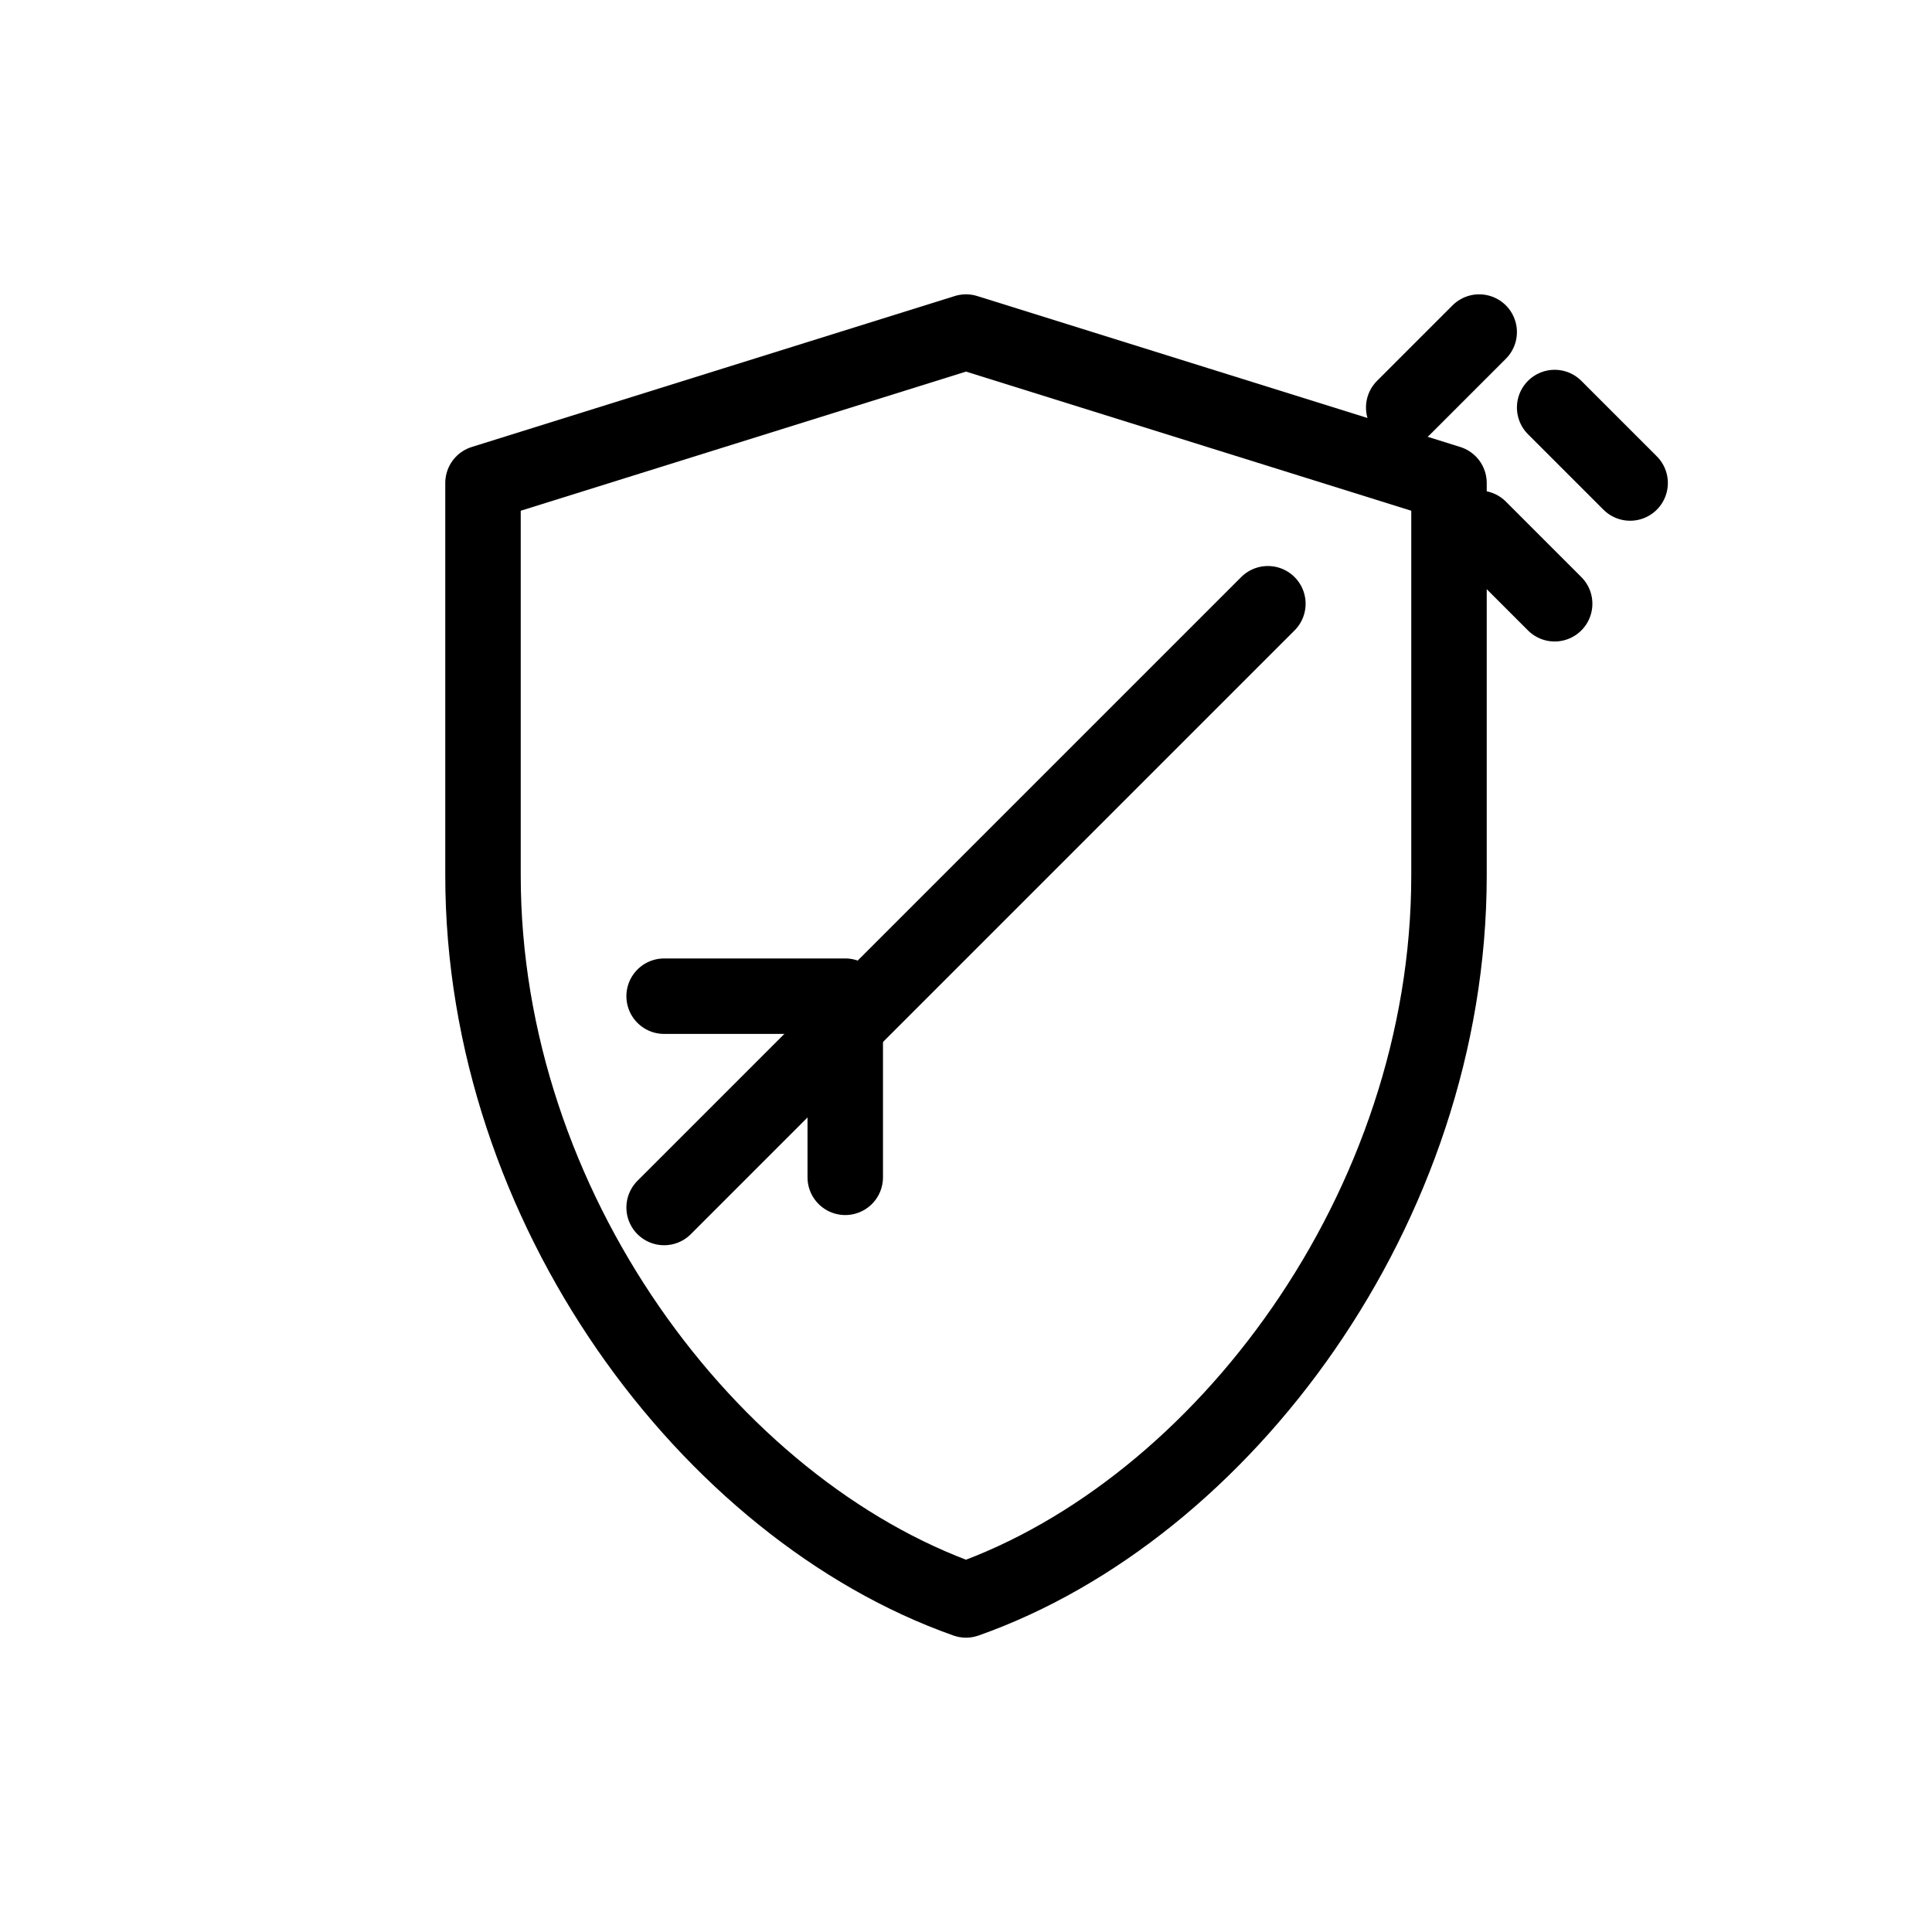 <?xml version="1.0" encoding="UTF-8"?> <svg xmlns="http://www.w3.org/2000/svg" width="256" height="256" viewBox="0 0 256 256" fill="none" stroke="currentColor" stroke-width="10" stroke-linecap="round" stroke-linejoin="round"><path d="M128 44 l64 20 v52 c0 44 -30 84 -64 96 c-34 -12 -64 -52 -64 -96 v-52 l64 -20 z"></path><path d="M168 80 l-80 80"></path><path d="M88 132 h24 v24"></path><path d="M186 54 l10 -10"></path><path d="M196 70 l10 10"></path><path d="M206 54 l10 10"></path></svg> 